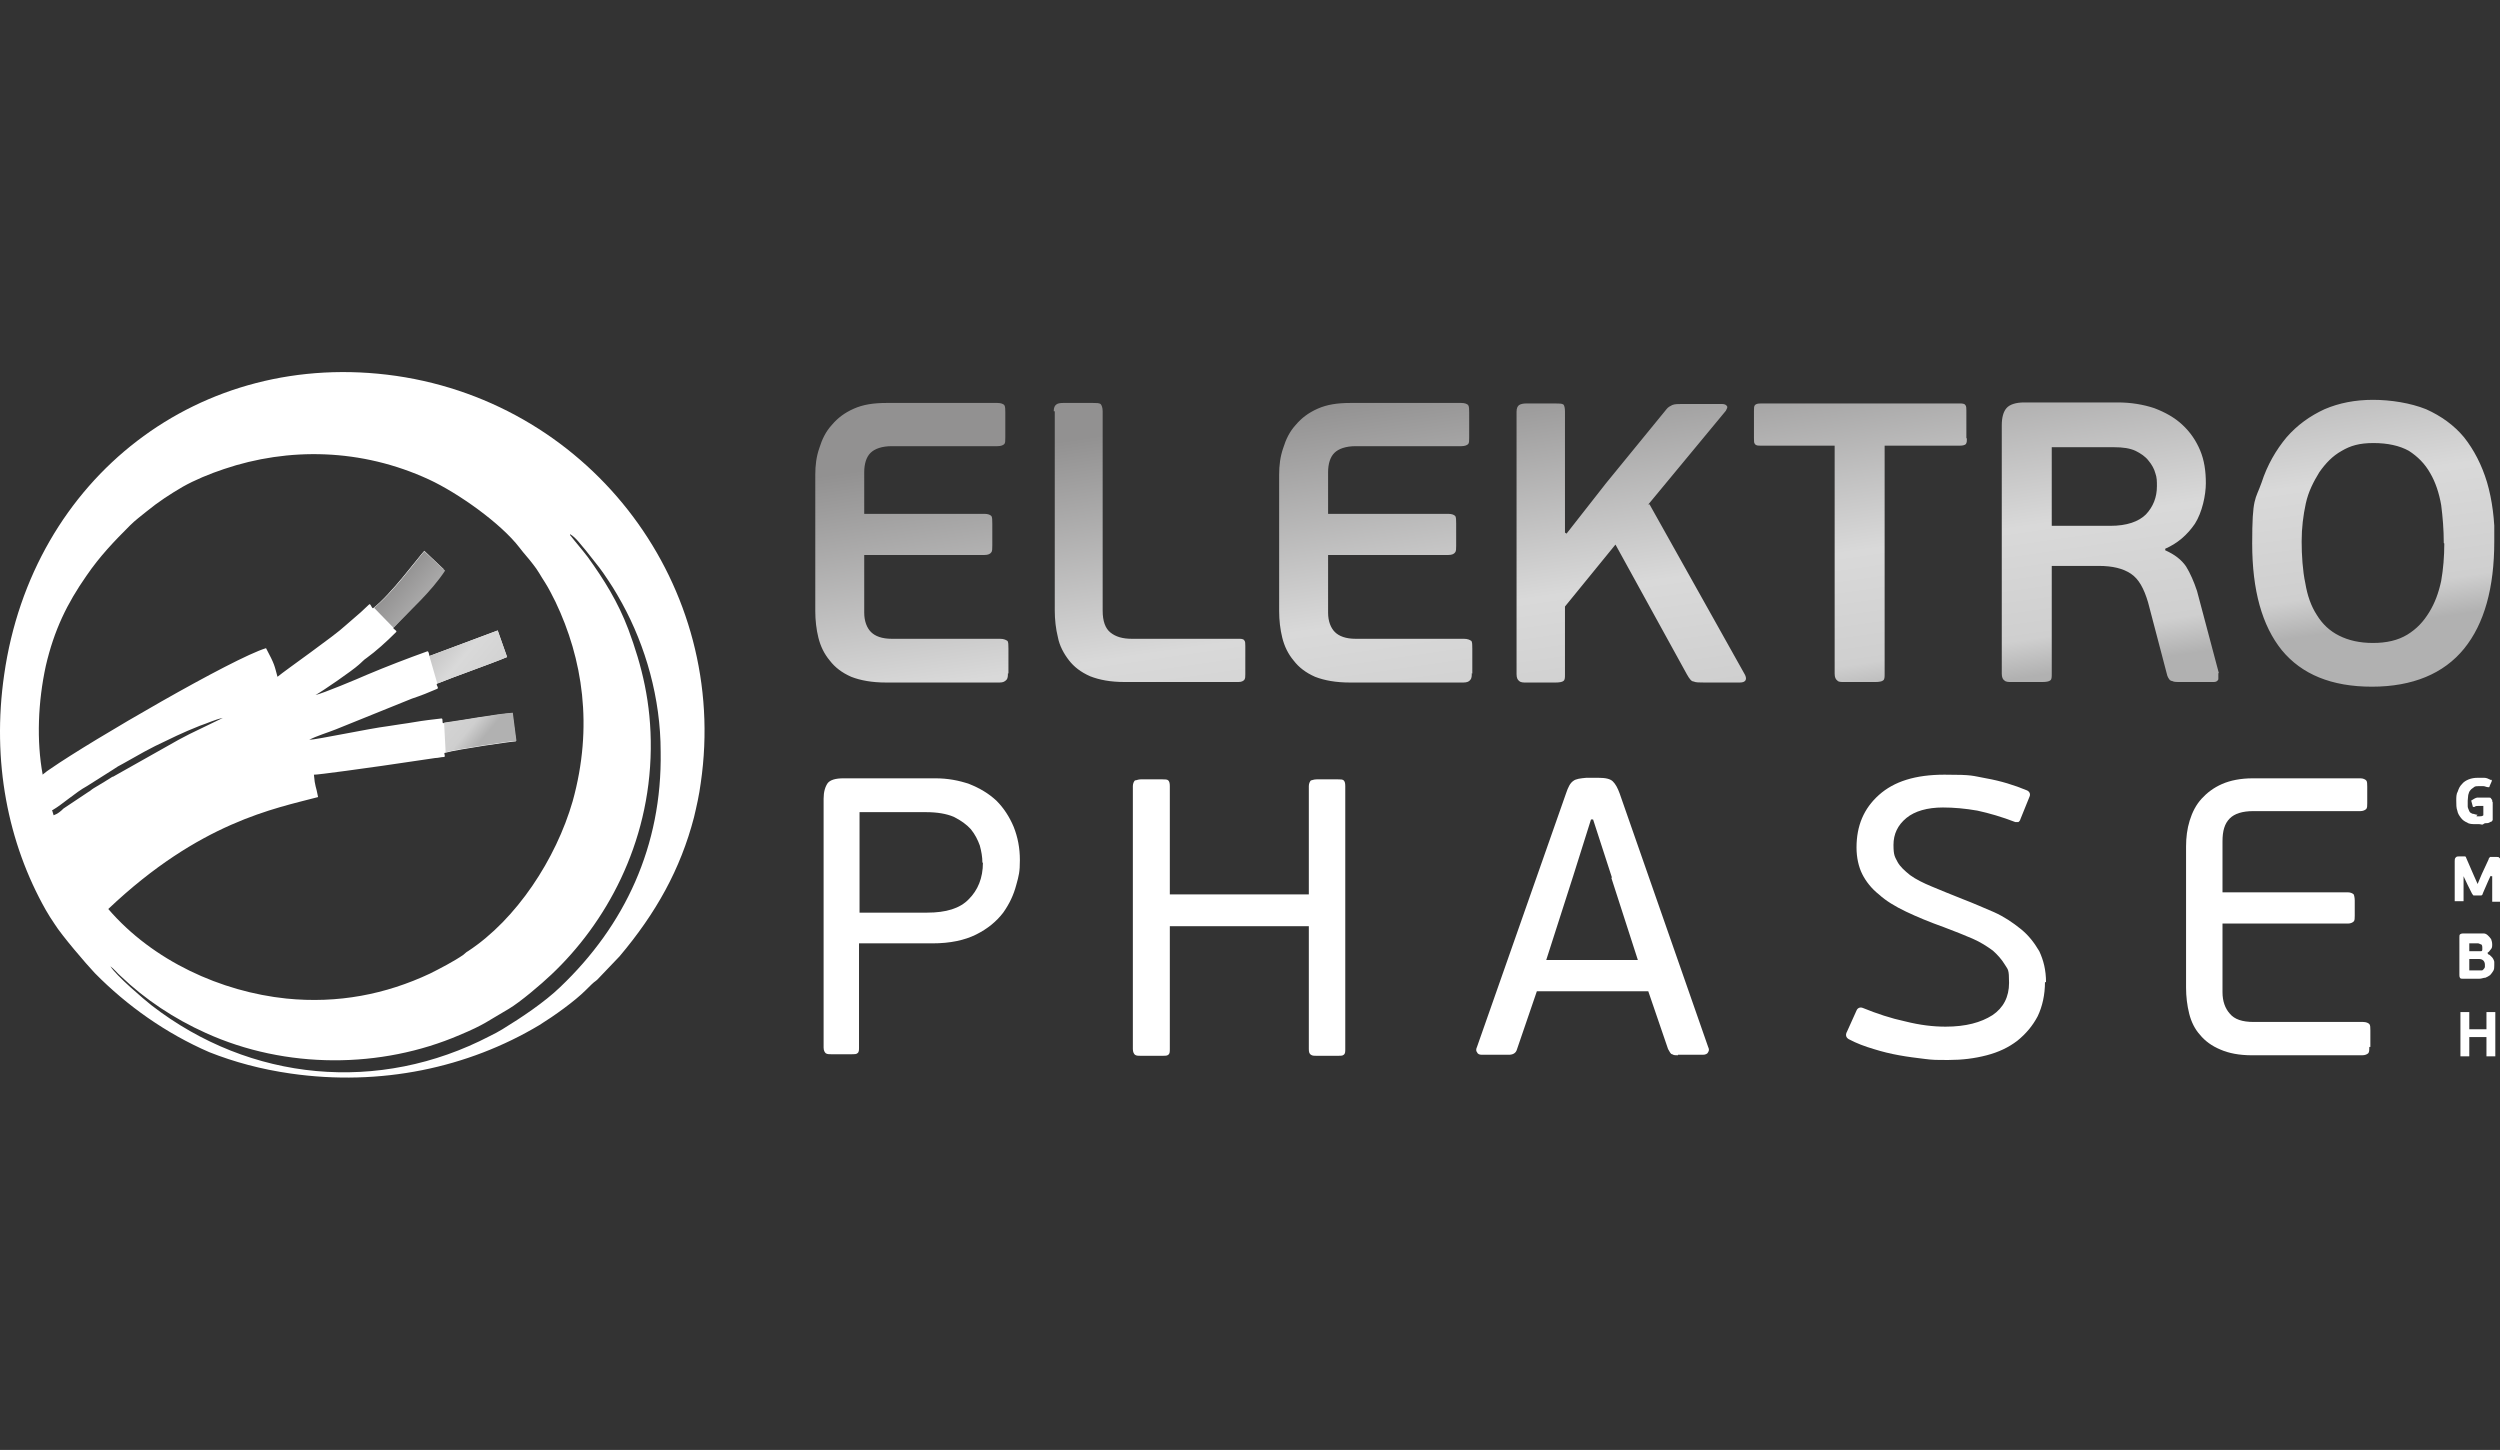 <?xml version="1.0" encoding="UTF-8"?>
<svg xmlns="http://www.w3.org/2000/svg" version="1.1" xmlns:xlink="http://www.w3.org/1999/xlink" viewBox="0 0 480.2 278.5">
  <rect x="0" y="0" width="480.2" height="278.5" fill="#333333" stroke="none"/>
  <defs>
    <style>
      .cls-1, .cls-2 {
        fill: #fff;
      }

      .cls-2 {
        fill-rule: evenodd;
      }

      .cls-3 {
        fill: none;
      }

      .cls-4 {
        clip-path: url(#clippath-1);
      }

      .cls-5 {
        fill: url(#Unbenannter_Verlauf);
      }

      .cls-6 {
        clip-path: url(#clippath);
      }

      .cls-7 {
        fill: url(#Unbenannter_Verlauf_2);
      }
    </style>
    <clipPath id="clippath">
      <path class="cls-3" d="M469.4,104.3c0-2.5-.2-5-.5-7.3-.4-2.3-1.1-4.4-2.1-6.1-1-1.8-2.4-3.2-4.1-4.3-1.8-1-4.1-1.5-6.8-1.5s-4.4.5-6.1,1.5c-1.8,1-3.1,2.4-4.3,4.1-1.1,1.8-2.1,3.7-2.6,6s-.8,4.7-.8,7.3.2,5.7.7,8c.4,2.4,1.1,4.4,2.2,6.1,1.1,1.8,2.5,3.1,4.3,4,1.8.9,3.9,1.4,6.5,1.4s4.8-.5,6.6-1.6c1.8-1.1,3.1-2.5,4.2-4.3,1.1-1.8,1.8-3.7,2.3-6,.4-2.3.6-4.7.6-7.2M479.1,104c0,8.9-1.9,15.8-5.8,20.6-3.9,4.8-9.9,7.3-17.7,7.3s-13.5-2.4-17.3-7c-3.8-4.7-5.7-11.5-5.7-20.5s.6-8.3,1.8-11.7c1.1-3.4,2.8-6.3,4.8-8.7,2.1-2.4,4.5-4.1,7.3-5.4,2.8-1.2,5.9-1.8,9.3-1.8s7.2.6,10.2,1.8c2.9,1.3,5.4,3.1,7.3,5.4,1.9,2.4,3.4,5.3,4.4,8.6,1,3.4,1.5,7.3,1.5,11.5h0ZM414.3,93.3c0-.8,0-1.6-.3-2.4-.2-.8-.7-1.7-1.3-2.4-.6-.8-1.5-1.4-2.5-1.9-1.1-.5-2.4-.7-4.2-.7h-11.9v15.1h11.3c3.1,0,5.4-.8,6.8-2.2,1.4-1.5,2.1-3.3,2.1-5.4h0ZM426.1,129.4v1.1c-.2.4-.5.5-.9.5h-6.8c-.4,0-.8,0-1.2-.2-.4,0-.7-.5-.9-1l-3.7-14.1c-.8-2.7-1.8-4.5-3.3-5.5s-3.5-1.5-6.2-1.5h-9v20.7c0,.7,0,1.1-.3,1.3-.2.2-.8.3-1.5.3h-6c-.5,0-1,0-1.3-.3-.3-.2-.5-.6-.5-1.3v-47.7c0-1.5.3-2.6.9-3.3.6-.7,1.8-1.1,3.4-1.1h18c2.5,0,4.9.4,7,1.1,2.1.8,3.9,1.8,5.4,3.2,1.5,1.4,2.6,3,3.4,4.9s1.1,4,1.1,6.3-.7,5.6-2.1,7.8c-1.5,2.2-3.4,3.8-5.7,4.8v.3c1.8.8,3.1,1.8,4,3.1.8,1.3,1.5,2.9,2.1,4.7l4.2,15.8h-.1ZM377.8,84.2c0,.5,0,.8-.2,1.1-.2.2-.6.3-1.1.3h-14.5v43.8c0,.7,0,1.1-.3,1.3-.2.2-.8.3-1.5.3h-6c-.6,0-1.1,0-1.3-.3-.3-.2-.5-.6-.5-1.3v-43.8h-14.2c-.5,0-.9,0-1.1-.3-.2-.2-.2-.5-.2-1.1v-5.3c0-.5,0-.9.2-1.1s.5-.3,1.1-.3h38.2c.5,0,.9,0,1.1.3.2.2.2.6.2,1.1v5.3h0ZM316.8,96.8l18.2,32.5c.7,1.1.4,1.8-.8,1.8h-6.8c-1,0-1.7,0-2.1-.2-.4,0-.8-.5-1.3-1.4l-13.7-24.9-9.7,11.9v13c0,.7,0,1.1-.3,1.3-.2.2-.8.3-1.5.3h-5.7c-.5,0-1,0-1.3-.3-.3-.2-.5-.6-.5-1.3v-50.4c0-.7.2-1.1.5-1.3s.8-.3,1.3-.3h5.7c.7,0,1.2,0,1.5.2.2.2.3.7.3,1.4v23.2l.3.2,7.6-9.7,11.6-14.2c.3-.4.7-.6,1.1-.8.5-.2,1.1-.2,1.8-.2h7.8c.5,0,.8.2.9.4.2.2,0,.5-.2.9l-14.9,18h.2ZM282.7,129.3c0,.5,0,1-.3,1.3-.2.3-.6.5-1.3.5h-21.8c-2.7,0-4.9-.4-6.7-1.1-1.8-.8-3.1-1.8-4.1-3.1-1.1-1.3-1.8-2.8-2.2-4.4s-.6-3.4-.6-5.1v-26.2c0-1.8.2-3.5.8-5.2.5-1.6,1.2-3.1,2.4-4.4,1.1-1.3,2.4-2.3,4.2-3.1s3.8-1.1,6.3-1.1h21.3c.7,0,1.1.2,1.3.4.2.3.2.8.2,1.4v4.8c0,.7,0,1.1-.2,1.3s-.6.4-1.3.4h-20.3c-1.9,0-3.3.5-4.1,1.3-.8.8-1.2,2.1-1.2,3.7v8h23.1c.7,0,1.1.2,1.3.4.2.2.2.8.2,1.5v4.2c0,.6,0,1.1-.2,1.3-.2.3-.6.5-1.3.5h-23.1v11.1c0,1.6.5,2.9,1.3,3.7.8.8,2.1,1.3,4,1.3h20.8c.7,0,1.1.2,1.4.4.2.2.2.8.2,1.5v4.8h0ZM202.4,79c0-.7.2-1.1.5-1.3.2-.2.7-.3,1.3-.3h5.7c.7,0,1.2,0,1.5.2.2.2.4.7.4,1.4v38.3c0,2,.5,3.4,1.5,4.2s2.3,1.2,4.1,1.2h20.5c.5,0,.9,0,1.1.3.2.2.2.6.2,1.1v5.4c0,.5,0,.8-.2,1.1-.2.2-.5.4-1.1.4h-21.9c-2.7,0-4.8-.4-6.6-1.1-1.8-.8-3.1-1.8-4.1-3.1s-1.8-2.8-2.1-4.4c-.4-1.6-.6-3.4-.6-5.1v-38.3h-.2ZM193.6,129.3c0,.5,0,1-.3,1.3-.3.3-.6.5-1.3.5h-21.8c-2.7,0-4.9-.4-6.7-1.1-1.8-.8-3.1-1.8-4.1-3.1-1.1-1.3-1.8-2.8-2.2-4.4s-.6-3.4-.6-5.1v-26.2c0-1.8.2-3.5.8-5.2.5-1.6,1.2-3.1,2.4-4.4,1.1-1.3,2.4-2.3,4.2-3.1s3.8-1.1,6.3-1.1h21.3c.7,0,1.1.2,1.3.4.2.3.2.8.2,1.4v4.8c0,.7,0,1.1-.2,1.3s-.6.4-1.3.4h-20.3c-1.9,0-3.3.5-4.1,1.3s-1.2,2.1-1.2,3.7v8h23.1c.7,0,1.1.2,1.3.4.2.2.2.8.2,1.5v4.2c0,.6,0,1.1-.2,1.3-.2.3-.6.5-1.3.5h-23.1v11.1c0,1.6.5,2.9,1.3,3.7.8.8,2.1,1.3,4,1.3h20.8c.7,0,1.1.2,1.4.4.2.2.2.8.2,1.5v4.8h0Z"/>
    </clipPath>
    <linearGradient id="Unbenannter_Verlauf" data-name="Unbenannter Verlauf" x1="312.7" y1="794.6" x2="323" y2="865.4" gradientTransform="translate(0 -725.7)" gradientUnits="userSpaceOnUse">
      <stop offset="0" stop-color="#929191"/>
      <stop offset=".6" stop-color="#d9d9d9"/>
      <stop offset=".9" stop-color="#cfcfcf"/>
      <stop offset="1" stop-color="#b1b1b1"/>
    </linearGradient>
    <clipPath id="clippath-1">
      <path class="cls-3" d="M85.6,144.5l-.3-5.7c3.1-.4,10.1-1.7,13.2-1.9l.7,5.4c-.7,0-11.1,1.5-13.6,2.2M82.5,126l13.1-4.9,1.8,5.1c-2.8,1.2-10.5,3.9-13.4,5.1l-1.5-5.2h0ZM71.9,116.7c3.5-2.8,8.1-9.1,9.6-10.8l4,3.7c-2.7,4.1-6.5,7.4-9.9,11l-3.7-3.8h0Z"/>
    </clipPath>
    <linearGradient id="Unbenannter_Verlauf_2" data-name="Unbenannter Verlauf 2" x1="73.1" y1="840.5" x2="98" y2="861.3" gradientTransform="translate(0 -725.7)" gradientUnits="userSpaceOnUse">
      <stop offset="0" stop-color="#929191"/>
      <stop offset=".6" stop-color="#d9d9d9"/>
      <stop offset=".9" stop-color="#cfcfcf"/>
      <stop offset="1" stop-color="#b1b1b1"/>
    </linearGradient>
  </defs>
  <!-- Generator: Adobe Illustrator 28.7.1, SVG Export Plug-In . SVG Version: 1.2.0 Build 142)  -->
  <g>
    <g id="Ebene_1">
      <g id="Ebene_1-2" data-name="Ebene_1">
        <g class="cls-6">
          <rect class="cls-5" x="156.6" y="76.7" width="322.5" height="55.2"/>
        </g>
        <path class="cls-2" d="M455.1,201.1c0,.5,0,1-.2,1.2s-.6.4-1.2.4h-21.1c-2.5,0-4.5-.4-6.1-1.1-1.7-.7-3-1.7-3.9-2.8-1-1.1-1.7-2.5-2.1-4.1s-.6-3.3-.6-5v-27.1c0-1.7.2-3.4.7-5s1.2-3,2.3-4.2c1-1.1,2.3-2.1,3.9-2.8,1.6-.7,3.6-1.1,5.9-1.1h20.7c.5,0,.9.2,1.1.4.2.2.2.7.2,1.2v3.2c0,.5,0,.9-.2,1.1s-.6.4-1.1.4h-20.6c-2.1,0-3.6.5-4.5,1.4-1,1-1.4,2.4-1.4,4.4v9.8h24.1c.5,0,.9.2,1.1.4.1.2.2.7.2,1.2v2.9c0,.5,0,.9-.2,1.1s-.6.4-1.1.4h-24.1v13.2c0,1.7.5,3.1,1.4,4.1.9,1.1,2.4,1.6,4.6,1.6h21c.6,0,1,.2,1.2.4.2.2.2.7.2,1.2v3.2h-.2Z"/>
        <path class="cls-2" d="M392.8,188.6c0,2.5-.5,4.7-1.4,6.6-1,1.9-2.3,3.4-3.9,4.7-1.7,1.3-3.6,2.2-5.9,2.8s-4.7.9-7.3.9-3,0-4.6-.2-3.3-.4-4.9-.7c-1.7-.3-3.3-.7-4.9-1.2-1.7-.5-3.3-1.1-4.8-1.9-.5-.3-.7-.8-.3-1.5l1.8-4c.2-.5.7-.7,1.2-.5,2.7,1.1,5.4,2,8.2,2.6,2.8.7,5.3,1,7.7,1,3.9,0,6.8-.8,9-2.2,2.1-1.4,3.2-3.5,3.2-6.2s-.2-2.5-.8-3.5-1.4-1.9-2.3-2.7c-1.1-.8-2.3-1.6-3.9-2.3-1.6-.7-3.4-1.4-5.5-2.2-2.8-1-5.2-2-7.3-3-2.1-1-3.9-2.1-5.2-3.3-1.4-1.1-2.5-2.5-3.2-3.9s-1.1-3.2-1.1-5.1c0-4.2,1.4-7.5,4.3-10.1s7-3.9,12.6-3.9,5.2.2,8,.7,5.4,1.3,7.8,2.3c.5.2.8.7.5,1.3l-1.7,4.2c-.1.4-.3.5-.4.6h-.6c-2.6-1-5-1.7-7.3-2.2-2.3-.4-4.5-.6-6.6-.6-3,0-5.4.7-7,2-1.7,1.4-2.5,3.1-2.5,5.2s.3,2.3.8,3.3c.5.9,1.4,1.7,2.4,2.5,1.1.8,2.5,1.5,4.2,2.2s3.6,1.5,5.9,2.4c2.1.8,4.1,1.7,6,2.5,2,.9,3.6,2,5.1,3.2s2.6,2.6,3.6,4.3c.8,1.7,1.3,3.6,1.3,6"/>
        <path class="cls-2" d="M322.3,202.7c-.5,0-.8,0-1.1-.2-.3,0-.5-.5-.8-1l-3.8-11.1h-21.4l-3.8,11.1c-.2.8-.8,1.1-1.6,1.1h-5.2c-.5,0-.8-.2-.9-.5-.2-.2-.2-.6,0-1l17.1-48.7c.4-1.2.8-2,1.4-2.4.5-.4,1.4-.5,2.5-.6h2.3c1.4,0,2.3.2,2.8.7s.9,1.2,1.3,2.3l17,48.7c.2.4.2.7,0,1-.1.3-.5.5-1,.5h-5,.2ZM309.6,168.5l-3.6-11.1h-.4l-3.4,10.8-5.2,16.2h17.6l-5.1-15.8h.1Z"/>
        <path class="cls-2" d="M251.4,151c0-.5.2-.9.4-1.1.2,0,.5-.2,1.1-.2h4.1c.5,0,.9,0,1.1.2s.3.5.3,1.1v50.5c0,.5,0,.9-.3,1.1-.2.2-.6.2-1.1.2h-4.1c-.5,0-.8,0-1.1-.2s-.4-.5-.4-1.1v-23.6h-26.7v23.6c0,.5,0,.9-.3,1.1-.2.2-.6.2-1.1.2h-4.2c-.5,0-.8,0-1.1-.2-.2-.2-.4-.5-.4-1.1v-50.5c0-.5.2-.9.4-1.1.3,0,.6-.2,1.1-.2h4.2c.5,0,.9,0,1.1.2.2.2.3.5.3,1.1v20.8h26.7v-20.8Z"/>
        <path class="cls-2" d="M158.2,153.4c0-1.3.3-2.3.8-3,.5-.6,1.5-.9,3-.9h17.7c2.3,0,4.5.4,6.5,1.1,2,.8,3.7,1.8,5.2,3.2,1.4,1.4,2.5,3.1,3.3,5,.8,2,1.2,4.1,1.2,6.4s-.2,3-.7,4.8c-.5,1.9-1.3,3.6-2.5,5.3-1.3,1.7-3,3.1-5.2,4.2s-5,1.7-8.4,1.7h-14.1v20c0,.5,0,.9-.3,1.1-.2.2-.6.2-1.1.2h-3.9c-.5,0-.8,0-1.1-.2-.2-.2-.4-.5-.4-1.1v-48h0v.2ZM188.7,165.7c0-1.1-.2-2.2-.5-3.3-.4-1.1-.9-2.1-1.7-3.1-.8-.9-1.9-1.7-3.3-2.4-1.4-.6-3.2-.9-5.3-.9h-12.8v19.3h13c3.6,0,6.3-.8,8-2.6,1.7-1.7,2.7-4,2.7-7h0Z"/>
        <path class="cls-1" d="M479.3,202.7v.2h-1.7v-3.7h-3.3v3.7h-1.7v-8.5h1.7v3.3h3.3v-3.3h1.7v8.3ZM474.3,182.7h2c.1,0,.2,0,.3,0,0,0,.2,0,.2-.3v-.4c0-.2,0-.4-.2-.6-.2,0-.4-.2-.6-.2h-1.7v1.6h0ZM477.3,185.3c0-.3-.1-.6-.3-.8s-.5-.3-.9-.3h-1.8v2.2h1.8c.2,0,.4,0,.6,0s.3-.2.4-.3c0,0,.2-.2.2-.4v-.4h0ZM477.9,183.3c.2,0,.4.2.6.4.2.2.3.3.4.5s.2.4.2.6v.6c0,.4,0,.8-.2,1.1-.2.3-.4.6-.6.8-.3.2-.6.4-.9.5-.4,0-.7.2-1.2.2h-3.1c-.3,0-.5,0-.6-.2s-.1-.3-.1-.6v-7.1c0-.3,0-.5.1-.6s.3-.2.6-.2h3c.4,0,.7,0,1,0,.3,0,.6.2.8.4.2.2.4.4.6.7.1.3.2.6.2,1s0,.7-.3,1c-.2.3-.4.5-.7.7h.2ZM478.4,168.2h0l-.5,1.1-1,2.3c0,.2-.2.4-.3.4,0,0-.2,0-.4,0h-.7c-.2,0-.3,0-.4,0,0,0-.2-.2-.3-.4l-.8-1.6-.8-1.7h0v4.8h-1.7v-7.7c0-.3,0-.5.2-.7s.3-.2.6-.2h.7c.2,0,.4,0,.5,0s.2.2.3.5l1.3,3,.8,1.8h0l.8-1.9,1.3-2.8c0-.2.2-.4.3-.5.1,0,.3,0,.6,0h.6c.3,0,.5,0,.6.2.1,0,.2.3.2.6v7.8h-1.6v-4.9h-.3ZM475.7,156.8h.6c.2,0,.5,0,.7-.2v-1.8h-.9c-.3,0-.6,0-.8.2h-.3c0,0-.3-1.1-.3-1.1v-.2h.1c.3-.2.6-.4,1-.5.4,0,.8,0,1.2,0h1.1c.2,0,.3,0,.4.2s.2.2.2.3,0,.3.1.4v3.4s-.1.2-.2.3c-.2,0-.5.3-.8.3s-.6,0-.8.2-.5,0-.8,0h-.6c-.7,0-1.3,0-1.7-.3-.5-.2-.9-.5-1.2-.9-.3-.4-.6-.8-.7-1.4-.2-.5-.2-1.2-.2-1.9s0-1.3.3-1.8c.2-.6.4-1,.8-1.4.3-.4.8-.7,1.3-.9.5-.2,1.1-.3,1.7-.3s.9,0,1.3,0,.8.2,1.2.4c0,0,.1,0,.2,0s0,0,0,.3l-.4.9c0,0,0,.2-.1.2h-.2c-.3,0-.6-.2-.9-.2h-.9c-.3,0-.7,0-.9.2s-.5.3-.7.6c-.2.2-.3.5-.4.9,0,.3-.1.7-.1,1.1v1.1c0,.3.2.6.3.9s.4.4.6.5c.3,0,.6.2,1,.2l-.2.2Z"/>
        <path class="cls-2" d="M10,155.6l.3,1c.8-.3,1.3-.7,1.9-1.3l4.8-3.2c.4-.2.5-.4,1-.7.7-.4,1.3-.8,2-1.2l1.6-1h.1l12.6-7.1c.7-.4,1.4-.7,2.1-1.1l6.4-3.1c-1.5.3-2.9,1-4.4,1.5-3.3,1.3-5.7,2.5-8.6,3.9-.7.4-1.4.7-2.1,1.1l-4.1,2.3c-.6.3-1.3.7-2,1.2l-4.9,3.1c-2.2,1.2-4.7,3.5-6.6,4.6M109.6,102.9c1,1.3,2,2.4,3.3,4.1,3.1,4.3,5.8,8.6,7.8,13.9,2.6,7,4.4,14.1,4.3,23-.2,18.3-8.7,33.5-19.1,43.3-2,1.9-6,5.3-8.2,6.6-4,2.3-4.6,3-9.4,5-15.1,6.5-33.4,6.6-48.8-.4-6-2.7-11.6-6.4-16.3-10.9-.7-.6-1.3-1.4-2-1.9,0,0,.1,0,0,0h0c1.1,1.8,6.5,6.4,7.9,7.5,19,14.7,43.7,17,65,5.9.8-.4,1.6-.8,2.4-1.3,3.6-2.2,8.1-5.2,11.1-8.1,12.4-11.8,19.6-27.1,19.3-45.2,0-10.3-2.9-20.3-7.4-28.5-1.5-2.7-2.1-3.6-3.6-5.8-.3-.4-.5-.7-.8-1.1l-2.6-3.3c-.9-1-1.8-2.4-3-3.1v.2ZM8.3,148.7c.5-.4,1-.8,1.5-1.1,7.8-5.4,35-21.2,41.3-23.1,1.7,3.2,1.6,3.3,2.2,5.5,1.7-1.4,11-7.9,13-9.8l3-2.6c.5-.5,1.1-1,1.6-1.5.3-.3.5.9.8.7,3.5-2.8,8.2-9.2,9.8-11l3.7,3.5c-2.7,4.1-6.2,7.7-9.6,11.2-.3.3.8.6.5.9-1.9,1.9-3.9,3.7-5.7,5-.5.3-1,.9-1.5,1.3-1.2,1.1-7,5.1-8.3,5.8,1.4-.3,8.1-3.1,9.9-3.9,3.8-1.6,7.7-3.1,11.6-4.5.3,0,.3.7.4.9l13.1-4.9,1.8,5.1c-2.8,1.2-10.5,3.9-13.4,5.1-.4.2.4.8,0,1-1.6.7-3.1,1.3-4.9,1.9l-14.6,5.9c-1.5.6-3.8,1.3-5.1,2,1.3,0,11.7-2.2,15-2.6,1.7-.3,3.5-.5,5.2-.8s3.5-.5,5.2-.7c.4,0,0,1,.4.9,3.1-.4,10.1-1.7,13.2-1.9l.7,5.4c-.7,0-11.1,1.5-13.6,2.2-.4,0,.2.7-.2.8-.6,0-1.1.2-1.7.2-3.4.5-6.9,1-10.2,1.5-1.3.2-12.8,1.8-13.1,1.7.2,2.4.4,2.1.8,4.3-8.3,2.2-22.7,4.8-40.3,21.5,8.6,10,21.7,15.9,34.2,17.2,9.9,1,19.1-.8,27.6-4.8,1.8-.9,4.7-2.4,6.4-3.6.4-.3.5-.5.9-.7,9.3-6.1,16.9-17.7,20.1-28.8,4-14.4,1.9-27.4-3.3-38.3-.6-1.2-1.3-2.6-2-3.7-.8-1.2-1.4-2.4-2.3-3.5-.9-1.2-1.7-2-2.6-3.2-3.6-4.7-11.8-10.5-17.4-13.1-13-6-27-6.2-39.4-2-2.7.9-5.6,2.1-7.9,3.4-2.4,1.4-4.7,2.9-6.9,4.7-1.1.9-2.2,1.7-3.2,2.7-3.1,3.1-5.8,5.9-8.4,9.7-3.7,5.3-6.2,10.4-7.8,17.3-1.5,6.9-1.8,14.4-.6,20.9h0ZM8.8,174.8c.5.9,1.1,1.8,1.7,2.7,1.3,2.1,6,7.6,7.7,9.4,6.2,6.3,13.7,11.6,22,15.2,4.8,1.9,10,3.3,15.6,4.1,17.3,2.5,34.1-1.1,47.8-9.3,2.9-1.8,6.8-4.6,8.9-6.7s1.4-1.3,2.2-2l4.3-4.5c7-8.3,11.7-16.7,14.3-26.7.5-2.1,1-4.3,1.3-6.6,5.5-37.7-20.7-72.7-58.5-78.2C38.4,66.8,6.2,91.8.8,129.6c-2.4,16.6.7,32.3,8,45.2Z"/>
        <g class="cls-4">
          <rect class="cls-7" x="71.9" y="105.8" width="27.3" height="38.7"/>
        </g>
      </g>
    </g>
  </g>
</svg>